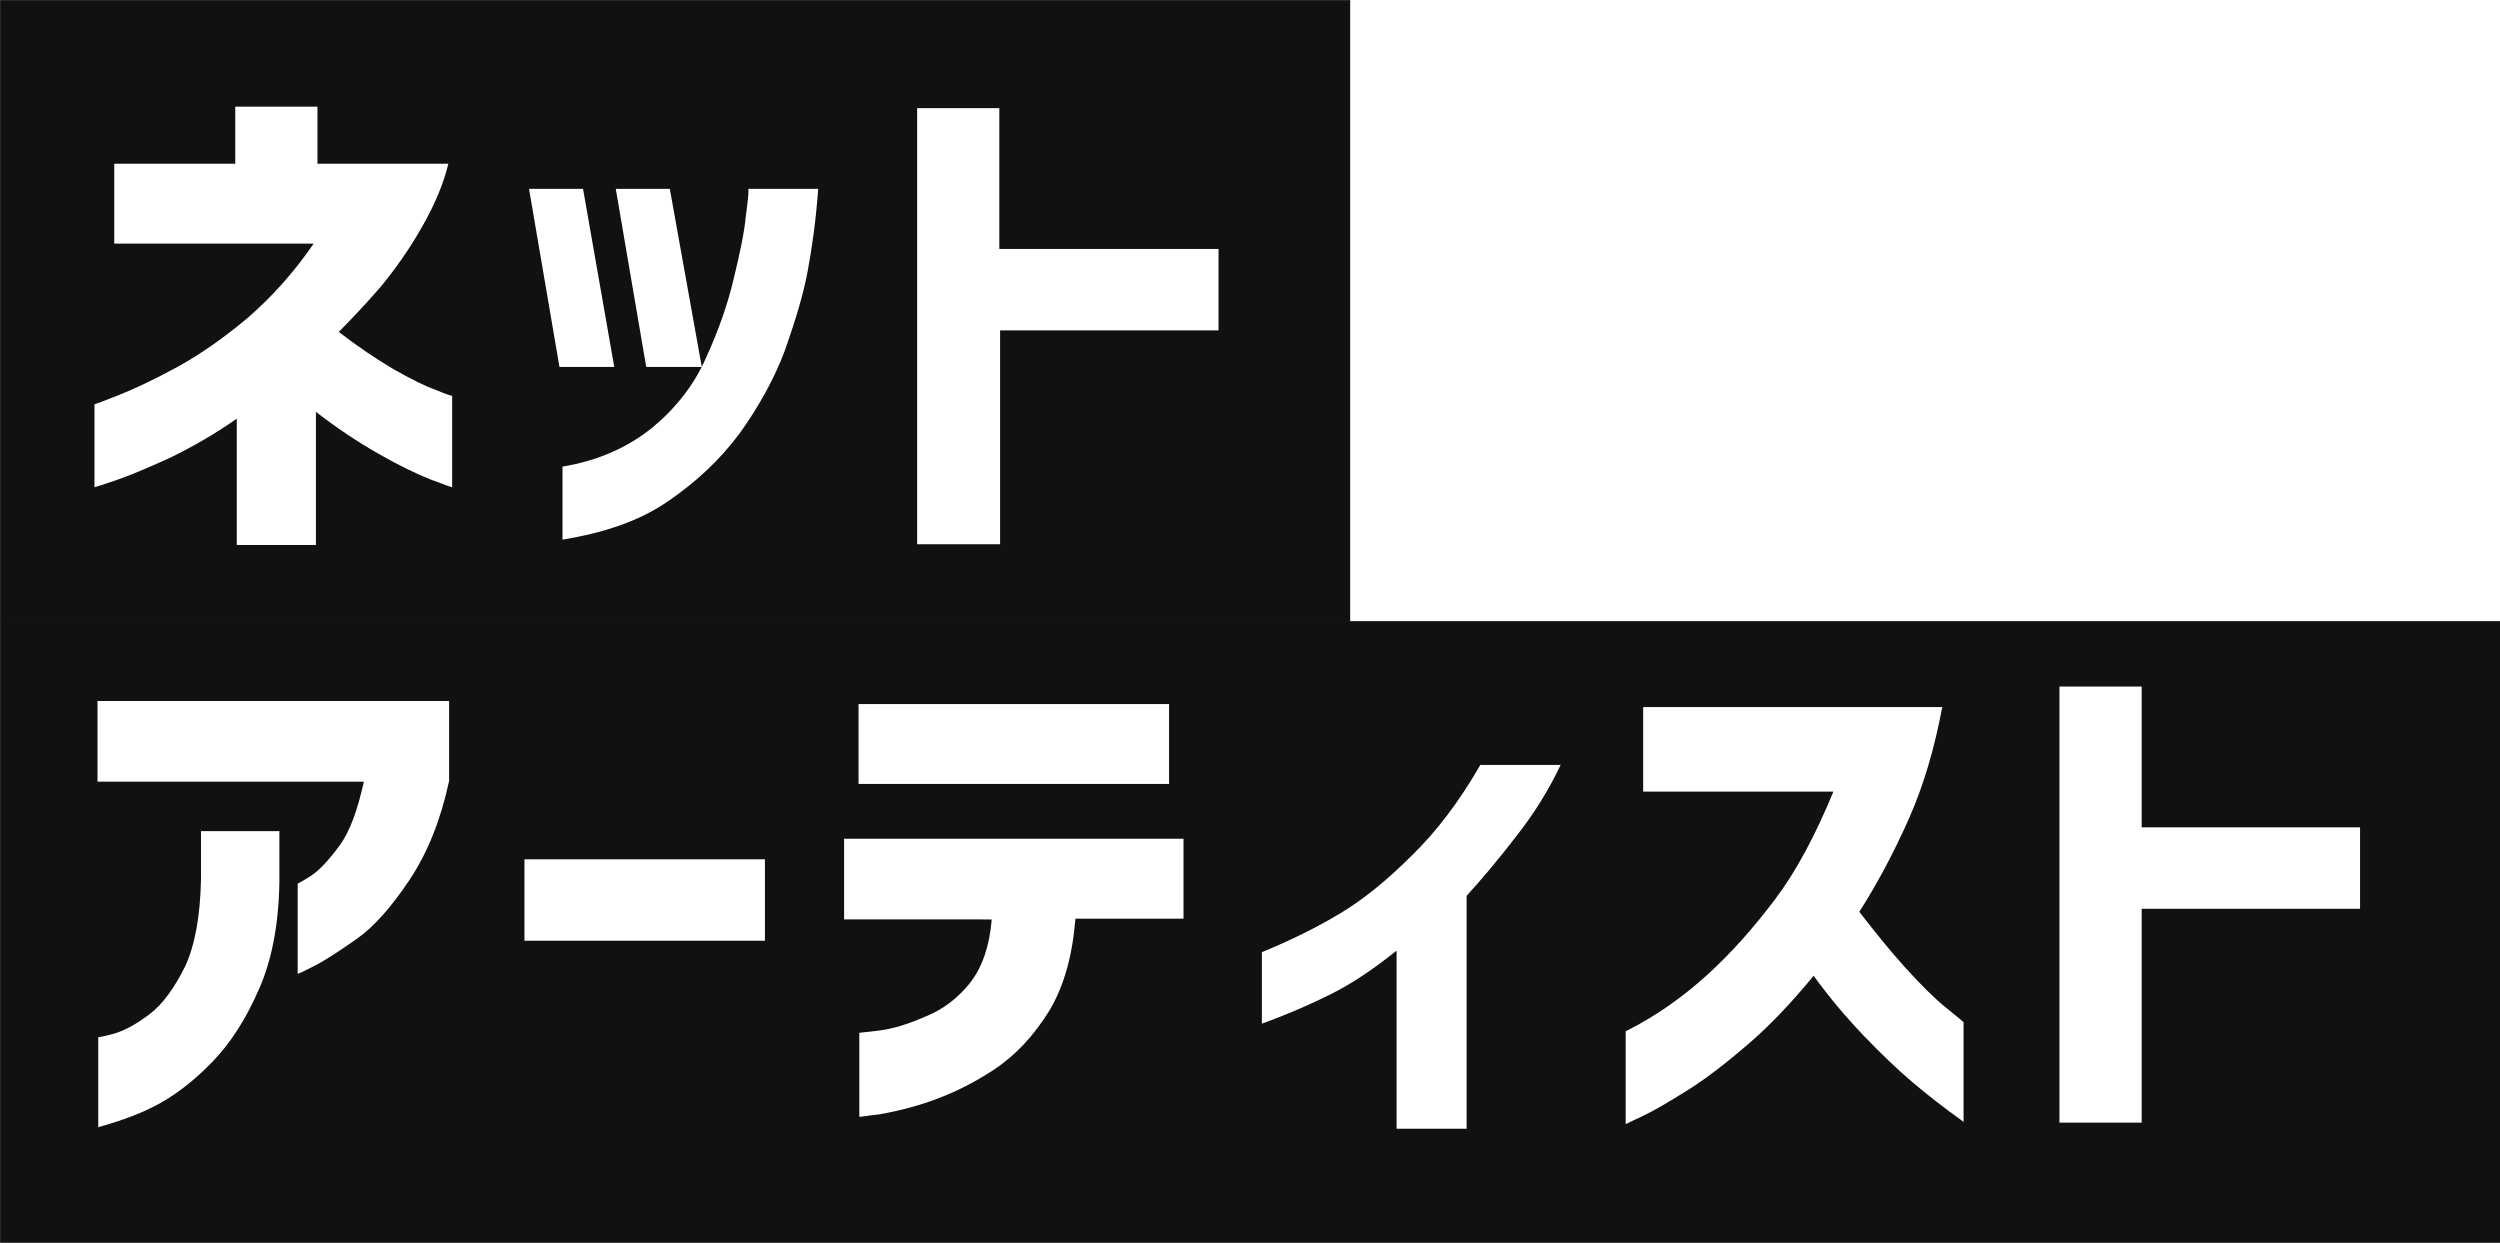 <svg version="1.1" id="artist_title_01" xmlns="http://www.w3.org/2000/svg" xmlns:xlink="http://www.w3.org/1999/xlink" viewBox="0 0 328.5 163.3"  xml:space="preserve">
<style type="text/css">
	#artist_title_01 .st0{fill:#111111;}
	#artist_title_01 .st1{enable-background:new    ;}
	#artist_title_01 .st2{fill:#FFFFFF;}
</style>
<g id="artist_title_01" transform="translate(-10.887 -10.887)">
	<rect id="長方形_625" x="10.9" y="10.9" class="st0" width="177.4" height="81.7"/>
	<rect id="長方形_625-2" x="10.9" y="92.5" class="st0" width="328.5" height="81.7"/>
	<g class="st1">
		<path class="st2" d="M25.9,42.9V32.4h15.9v-7.5h10.8v7.5h17.2c-0.6,2.5-1.7,5.2-3.4,8.2c-1.7,3-3.6,5.7-5.6,8.1
			c-2.1,2.4-3.9,4.3-5.4,5.8c2.6,2,5,3.6,7.2,4.9c2.3,1.3,4.1,2.2,5.5,2.7c1.4,0.6,2.1,0.8,2.2,0.8v12c-0.1,0-1-0.3-2.8-1
			c-1.8-0.7-4.1-1.8-6.9-3.4c-2.8-1.6-5.5-3.4-8.2-5.5v17.5H42V65.9c-3,2.1-6,3.8-8.9,5.2c-2.9,1.3-5.2,2.3-7,2.9
			c-1.8,0.6-2.7,0.9-2.8,0.9V64c0.1,0,1.2-0.4,3.2-1.2c2-0.8,4.6-2,7.7-3.7c3.1-1.7,6.2-3.9,9.3-6.5c3.1-2.7,6-5.9,8.6-9.7H25.9z"/>
		<path class="st2" d="M87.5,35.7l4.1,23.4h-7.2l-4-23.4H87.5z M84.8,81.8v-9.6c4.8-0.8,8.7-2.6,11.9-5.2c3.1-2.6,5.5-5.7,7-9.2
			c1.6-3.5,2.8-6.9,3.6-10.3c0.8-3.3,1.4-6.1,1.6-8.3c0.3-2.2,0.4-3.4,0.3-3.5h9.2c-0.3,4.1-0.8,7.7-1.4,10.9
			c-0.6,3.2-1.7,6.7-3,10.4c-1.4,3.7-3.4,7.3-5.9,10.8c-2.6,3.5-5.7,6.4-9.5,9S90.2,80.9,84.8,81.8z M98.9,35.7l4.2,23.4h-7.3
			l-4-23.4H98.9z"/>
		<path class="st2" d="M131.4,82.4V25.1h10.8v18.5H171v10.7h-28.7v28.1H131.4z"/>
	</g>
	<g class="st1">
		<path class="st2" d="M23.7,113.5v-10.5h46.2v10.5c-1.1,5.1-2.8,9.4-5.2,13c-2.4,3.6-4.7,6.2-7,7.8c-2.3,1.6-4.1,2.8-5.5,3.5
			c-1.4,0.7-2.1,1.1-2.2,1V127c0,0,0.6-0.3,1.7-1c1.1-0.7,2.4-2.1,3.8-4c1.4-1.9,2.4-4.8,3.2-8.4H23.7z M23.7,147.2
			c0,0,0.8-0.1,2.2-0.5c1.4-0.4,3-1.3,4.7-2.6c1.7-1.3,3.2-3.4,4.6-6.2c1.3-2.8,2-6.6,2.1-11.5v-6.3h10.3v6.7
			c-0.1,5.6-1,10.3-2.7,14.1c-1.7,3.9-3.7,7-6,9.4c-2.3,2.4-4.6,4.2-6.9,5.5c-2.3,1.3-5,2.3-8.2,3.2V147.2z"/>
		<path class="st2" d="M79.8,134.5v-10.7h31.6v10.7H79.8z"/>
		<path class="st2" d="M121.8,131.6v-10.5h44.6v10.5h-14.2c-0.4,4.9-1.5,8.9-3.5,12.2c-2,3.2-4.4,5.8-7.3,7.7
			c-2.9,1.9-5.7,3.2-8.3,4.1s-4.9,1.4-6.6,1.7c-1.8,0.2-2.7,0.4-2.7,0.3v-11c0,0,0.9-0.1,2.6-0.3c1.7-0.2,3.7-0.8,6-1.8
			c2.3-0.9,4.3-2.4,5.9-4.4c1.6-2,2.6-4.8,2.9-8.4H121.8z M123.7,113.9v-10.5h40.8v10.5H123.7z"/>
		<path class="st2" d="M216,111.3c-1.6,3.4-3.6,6.6-5.9,9.5c-2.3,3-4.5,5.6-6.5,7.8v30.6h-9.2v-23.4c-3,2.4-5.8,4.3-8.6,5.7
			c-2.8,1.4-5.8,2.7-9.1,3.9v-9.4c3.9-1.6,7.3-3.3,10.3-5.1c3-1.8,6.1-4.3,9.4-7.6c3.3-3.2,6.3-7.2,9-11.9H216z"/>
		<path class="st2" d="M226.8,114.8v-11h39.3c-1,5.3-2.4,10.2-4.4,14.7s-4.2,8.6-6.5,12.2c2.1,2.7,4.1,5.2,6.1,7.4
			c2,2.2,3.8,4,5.3,5.2c1.5,1.2,2.2,1.8,2.3,1.9v13.1c-2.5-1.8-4.7-3.5-6.7-5.2c-2-1.7-4.1-3.7-6.4-6.1c-2.3-2.4-4.5-5-6.6-7.9
			c-2.8,3.4-5.6,6.4-8.5,8.9c-2.9,2.5-5.6,4.6-8,6.1s-4.4,2.7-5.9,3.4c-1.5,0.7-2.3,1.1-2.3,1.1v-12.2c4-2,7.5-4.5,10.7-7.4
			c3.2-2.9,6.1-6.2,8.9-9.9c2.8-3.7,5.3-8.4,7.7-14.2H226.8z"/>
		<path class="st2" d="M281.5,158.4v-57.3h10.8v18.5H321v10.7h-28.7v28.1H281.5z"/>
	</g>
</g>
</svg>
